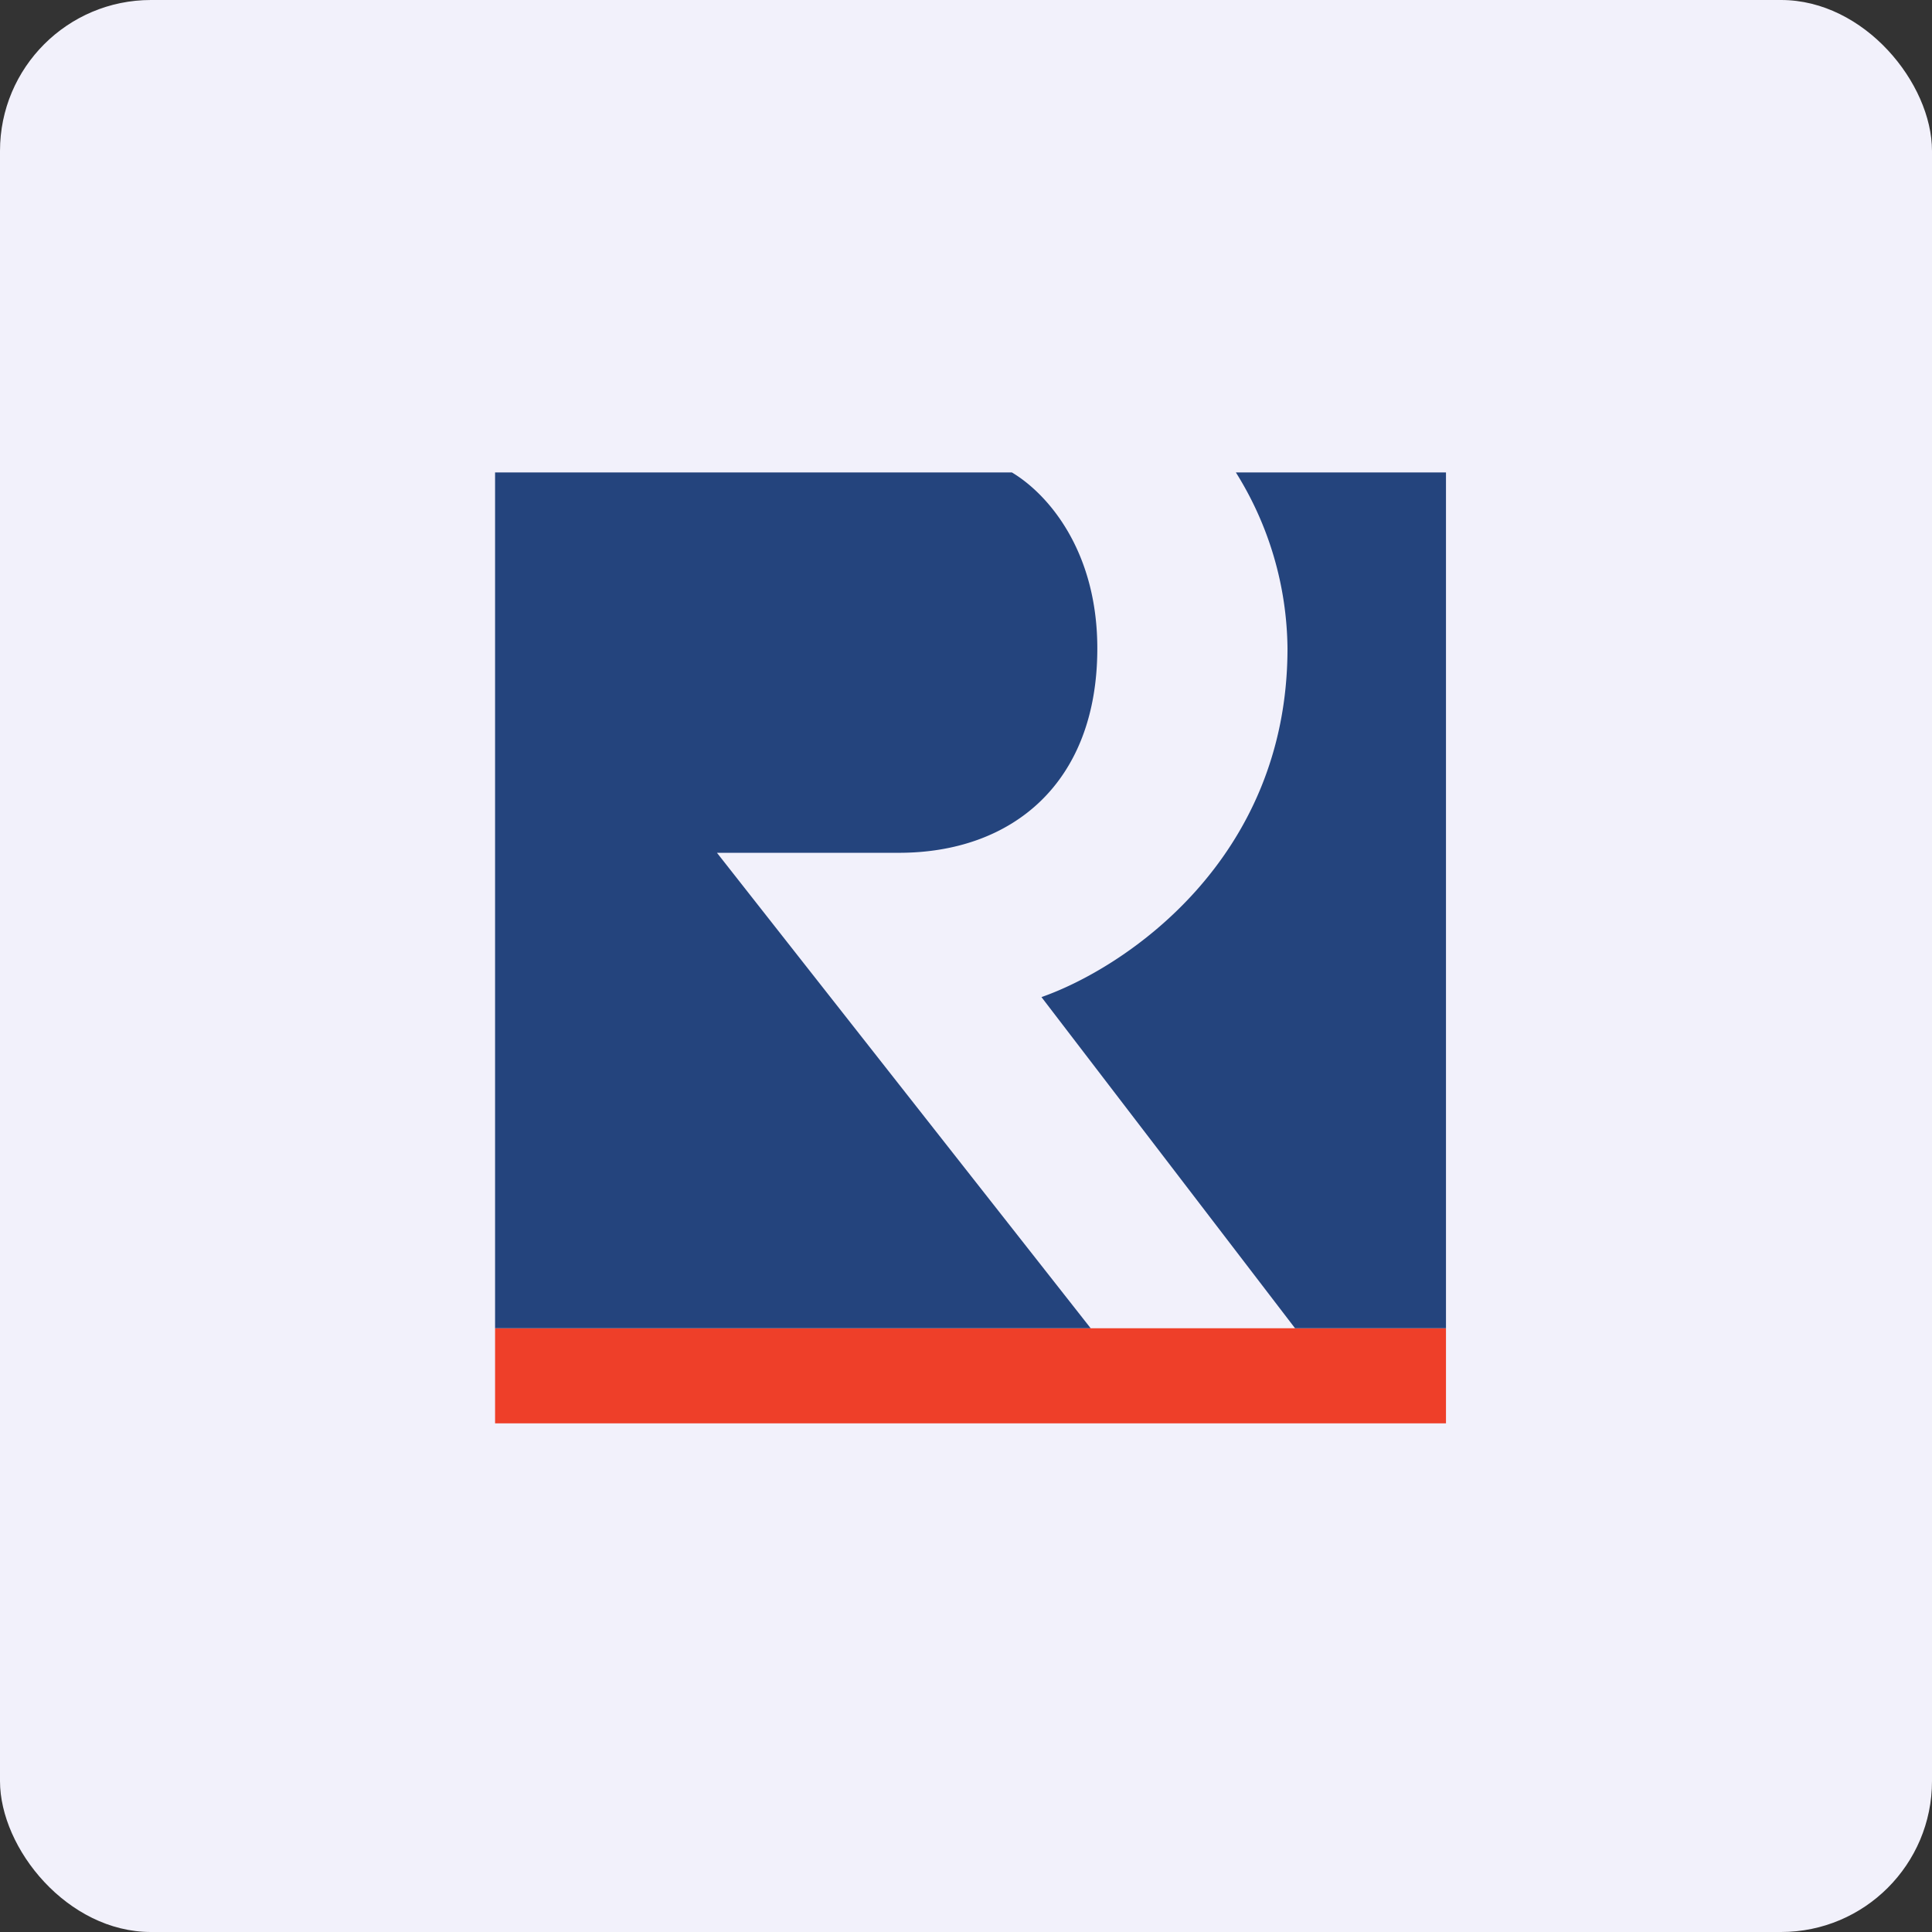<!-- by FastBull --><svg xmlns="http://www.w3.org/2000/svg" width="64" height="64" viewBox="0 0 64 64"><rect x="0" y="0" width="64" height="64" fill="#333333" stroke="none"/><rect x="0" y="0" width="64" height="64" rx="5" ry="5" fill="#f2f1fb" /><path fill="#f2f1fb" d="M 2.75,2 L 61.55,2 L 61.55,60.80 L 2.75,60.80 L 2.75,2" /><path fill="#ee3f29" d="M 16.40,44 L 47.90,44 L 47.90,47.15 L 16.40,47.15 L 16.40,44" /><path d="M 42.65,21.48 C 42.65,28.51 37.22,32.08 34.50,33.03 L 42.90,44 L 47.90,44 L 47.90,15.65 L 40.94,15.65 A 11.16,11.16 0 0,1 42.65,21.48 M 33.52,15.65 C 34.71,16.36 36.35,18.24 36.35,21.48 C 36.35,25.93 33.54,28.25 29.78,28.25 L 23.75,28.25 L 36.13,44 L 16.40,44 L 16.40,15.65 L 33.52,15.65" fill="#24447d" /></svg>